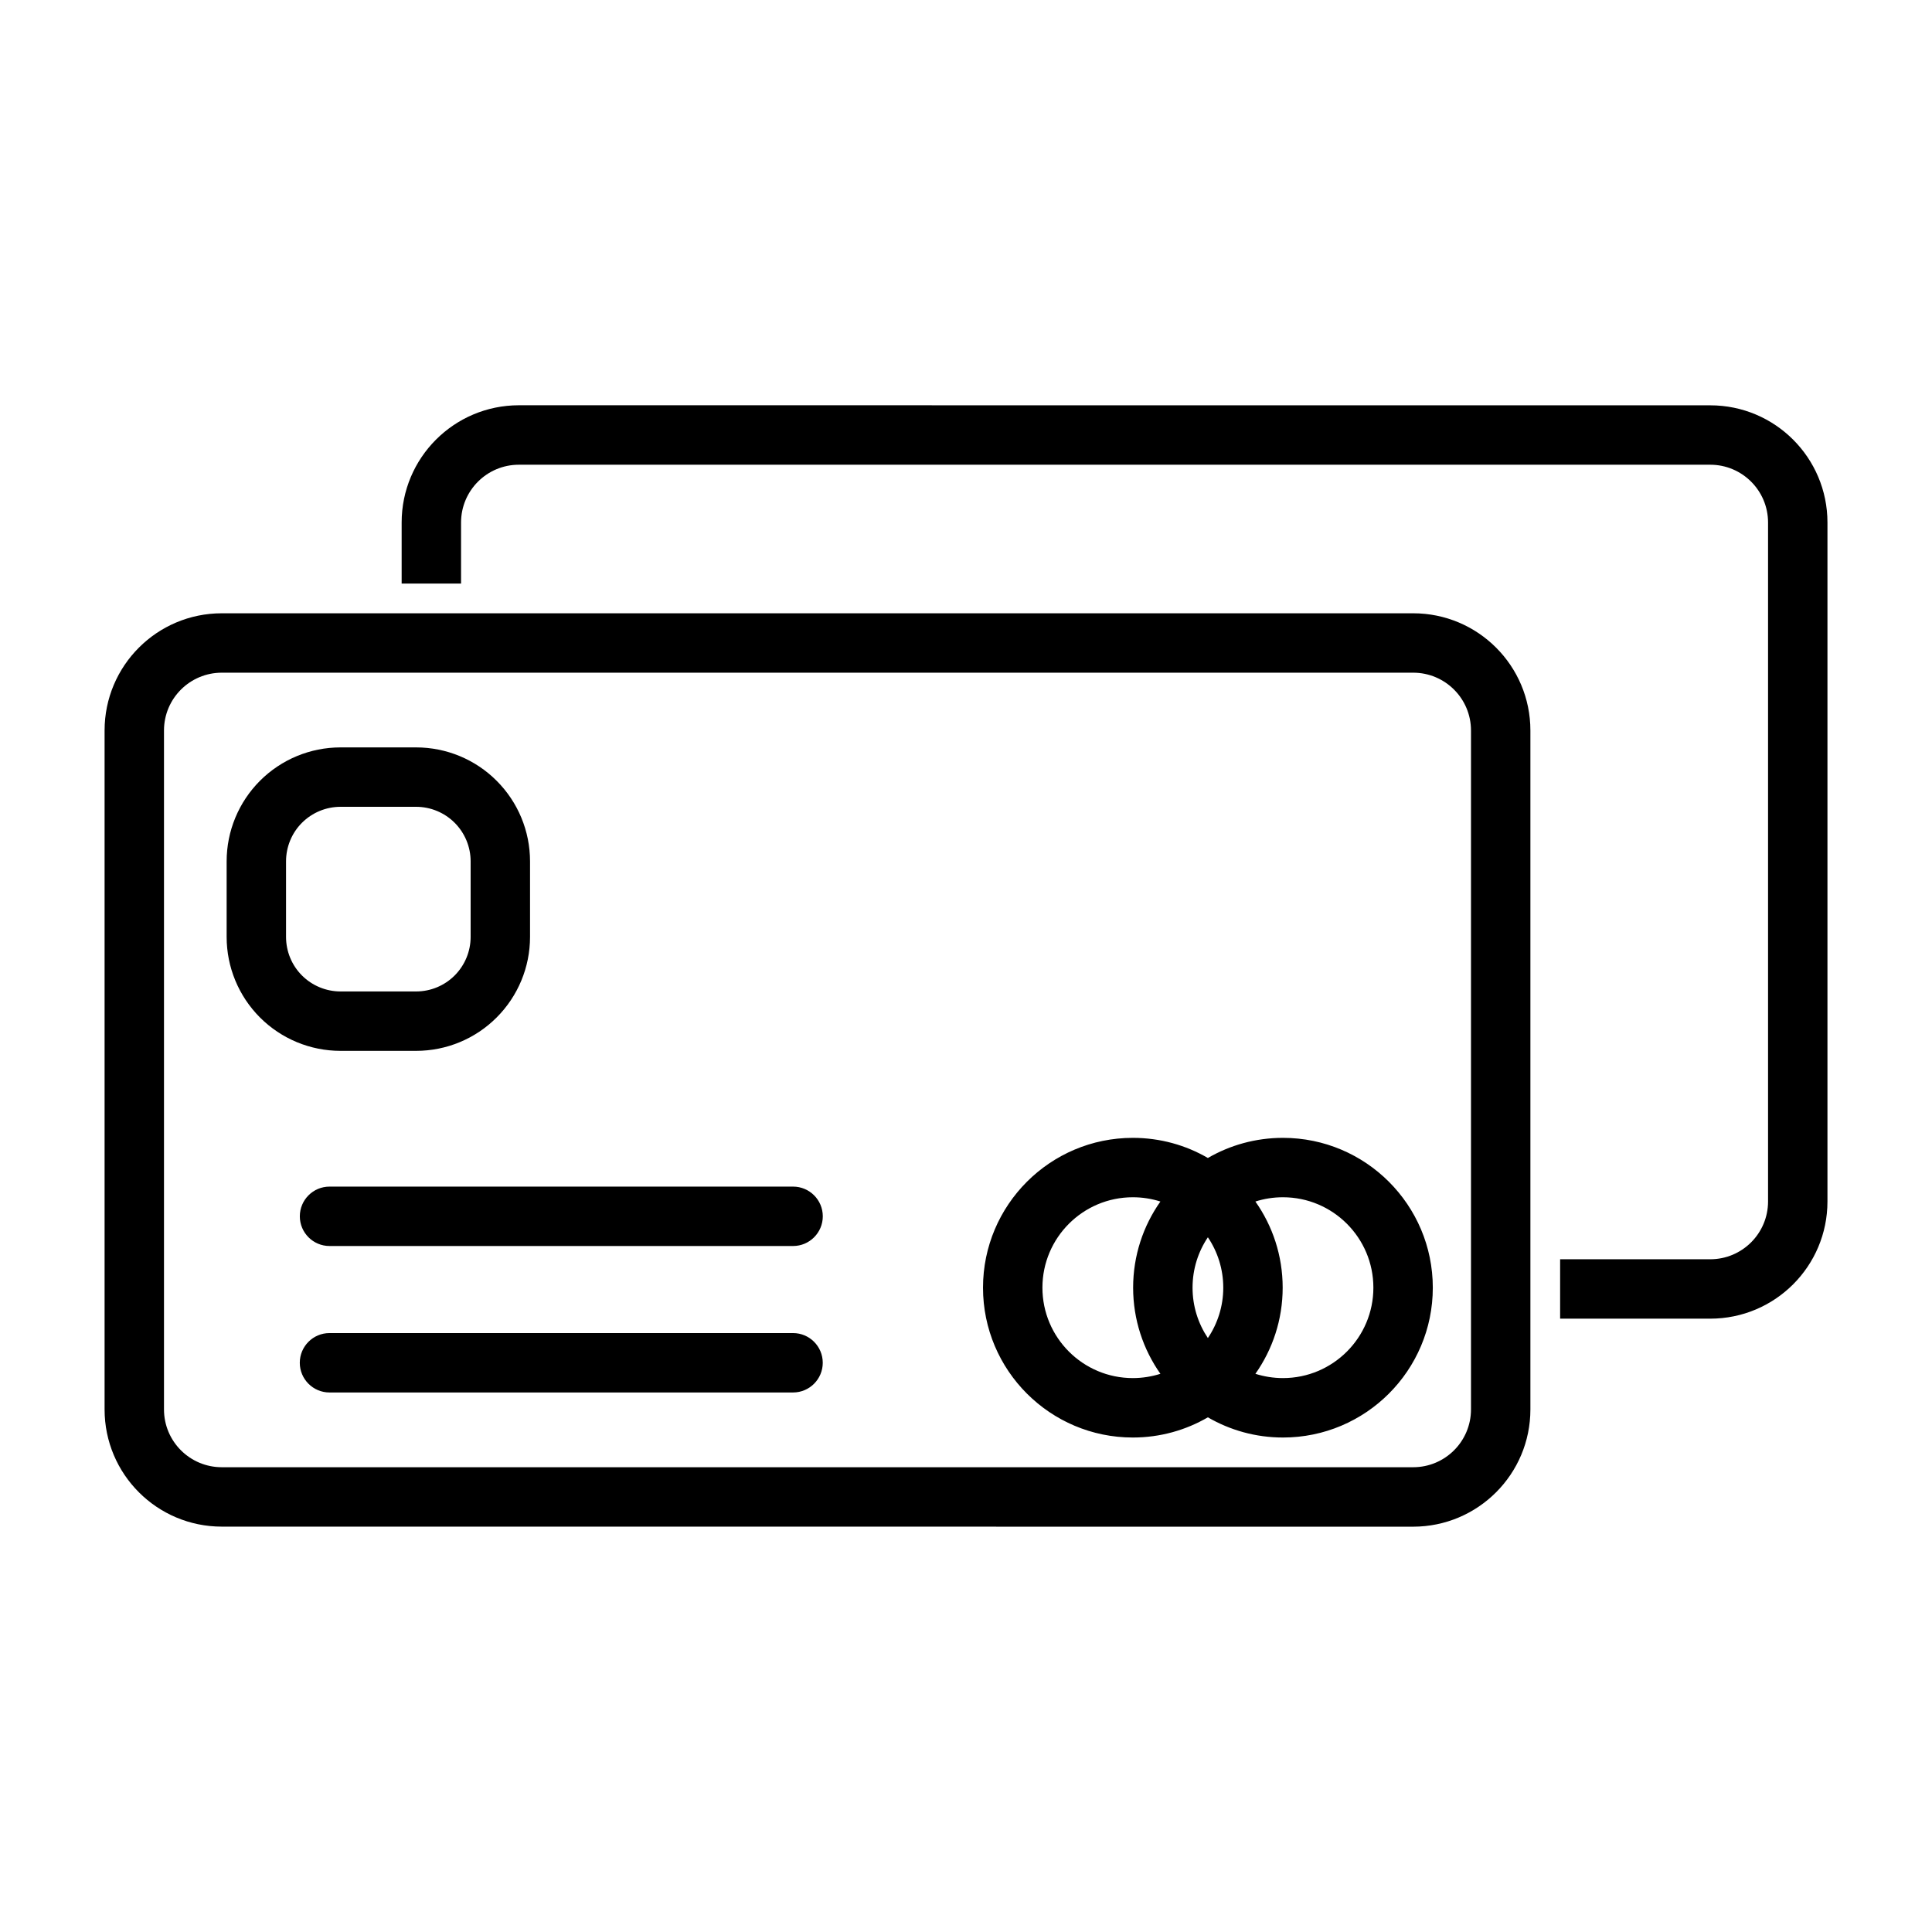 <?xml version="1.0" encoding="UTF-8"?>
<!-- Uploaded to: ICON Repo, www.svgrepo.com, Generator: ICON Repo Mixer Tools -->
<svg fill="#000000" width="800px" height="800px" version="1.1" viewBox="144 144 512 512" xmlns="http://www.w3.org/2000/svg">
 <path d="m549.57 337.59c0-17.16-13.902-31.062-31.062-31.062h-315.73c-17.16 0-31.062 13.902-31.062 31.062v179.92c0 17.16 13.902 31.062 31.062 31.062l315.73 0.016c17.16-0.016 31.062-13.918 31.062-31.078zm-15.742 0v179.92c0 8.469-6.863 15.32-15.32 15.32 0 0.016-315.73 0-315.73 0-8.453 0-15.32-6.848-15.32-15.32v-179.92c0-8.469 6.863-15.32 15.32-15.32h315.73c8.453 0 15.32 6.848 15.32 15.32zm-69.73 113.29c-5.84-3.402-12.641-5.336-19.883-5.336-21.914 0-39.707 17.789-39.707 39.707 0 21.914 17.789 39.707 39.707 39.707 7.242 0 14.043-1.953 19.883-5.352 5.856 3.402 12.66 5.352 19.902 5.352 21.914 0 39.707-17.789 39.707-39.707 0-21.914-17.789-39.707-39.707-39.707-7.242 0-14.043 1.938-19.902 5.336zm-232.78 62.141h122.85c4.344 0 7.871-3.527 7.871-7.871s-3.527-7.871-7.871-7.871h-122.85c-4.344 0-7.871 3.527-7.871 7.871s3.527 7.871 7.871 7.871zm220.2-50.602c-2.297-0.738-4.754-1.133-7.305-1.133-13.227 0-23.961 10.738-23.961 23.961 0 13.227 10.738 23.961 23.961 23.961 2.551 0 5.008-0.41 7.305-1.133-4.551-6.473-7.227-14.344-7.227-22.828 0-8.5 2.676-16.375 7.227-22.828zm25.176 45.656c2.297 0.723 4.754 1.133 7.305 1.133 13.227 0 23.961-10.738 23.961-23.961 0-13.227-10.738-23.961-23.961-23.961-2.551 0-5.008 0.395-7.305 1.133 4.551 6.453 7.227 14.328 7.227 22.828 0 8.484-2.676 16.359-7.227 22.828zm-12.594-36.18c2.566 3.809 4.078 8.406 4.078 13.352s-1.512 9.523-4.078 13.352c-2.566-3.824-4.062-8.406-4.062-13.352s1.496-9.539 4.062-13.352zm-213.66-173.25v-16.168c0-17.16 13.902-31.062 31.062-31.078l315.73 0.016c17.16 0 31.062 13.902 31.062 31.062v179.92c0 17.16-13.902 31.062-31.062 31.062h-39.785v-15.742h39.785c8.453 0 15.32-6.848 15.32-15.32v-179.92c0-8.469-6.863-15.32-15.32-15.32 0 0-315.73-0.016-315.73 0-8.453 0-15.32 6.848-15.32 15.32v16.168zm-19.113 175.56h122.85c4.344 0 7.871-3.527 7.871-7.871s-3.527-7.871-7.871-7.871h-122.85c-4.344 0-7.871 3.527-7.871 7.871s3.527 7.871 7.871 7.871zm53.137-101.94c0-8.016-3.18-15.68-8.848-21.348-5.652-5.668-13.336-8.848-21.348-8.848h-20.027c-8.016 0-15.68 3.18-21.348 8.848-5.652 5.668-8.832 13.336-8.832 21.348v20.027c0 8.016 3.18 15.68 8.832 21.348 5.668 5.668 13.336 8.848 21.348 8.848h20.027c8.016 0 15.695-3.18 21.348-8.848 5.668-5.668 8.848-13.336 8.848-21.348zm-15.742 0v20.027c0 3.824-1.527 7.512-4.234 10.219-2.707 2.707-6.375 4.234-10.219 4.234h-20.027c-3.824 0-7.512-1.527-10.219-4.234s-4.219-6.391-4.219-10.219v-20.027c0-3.824 1.512-7.512 4.219-10.219 2.707-2.707 6.391-4.234 10.219-4.234h20.027c3.84 0 7.512 1.527 10.219 4.234 2.707 2.707 4.234 6.391 4.234 10.219z" fill-rule="evenodd"/>
</svg>